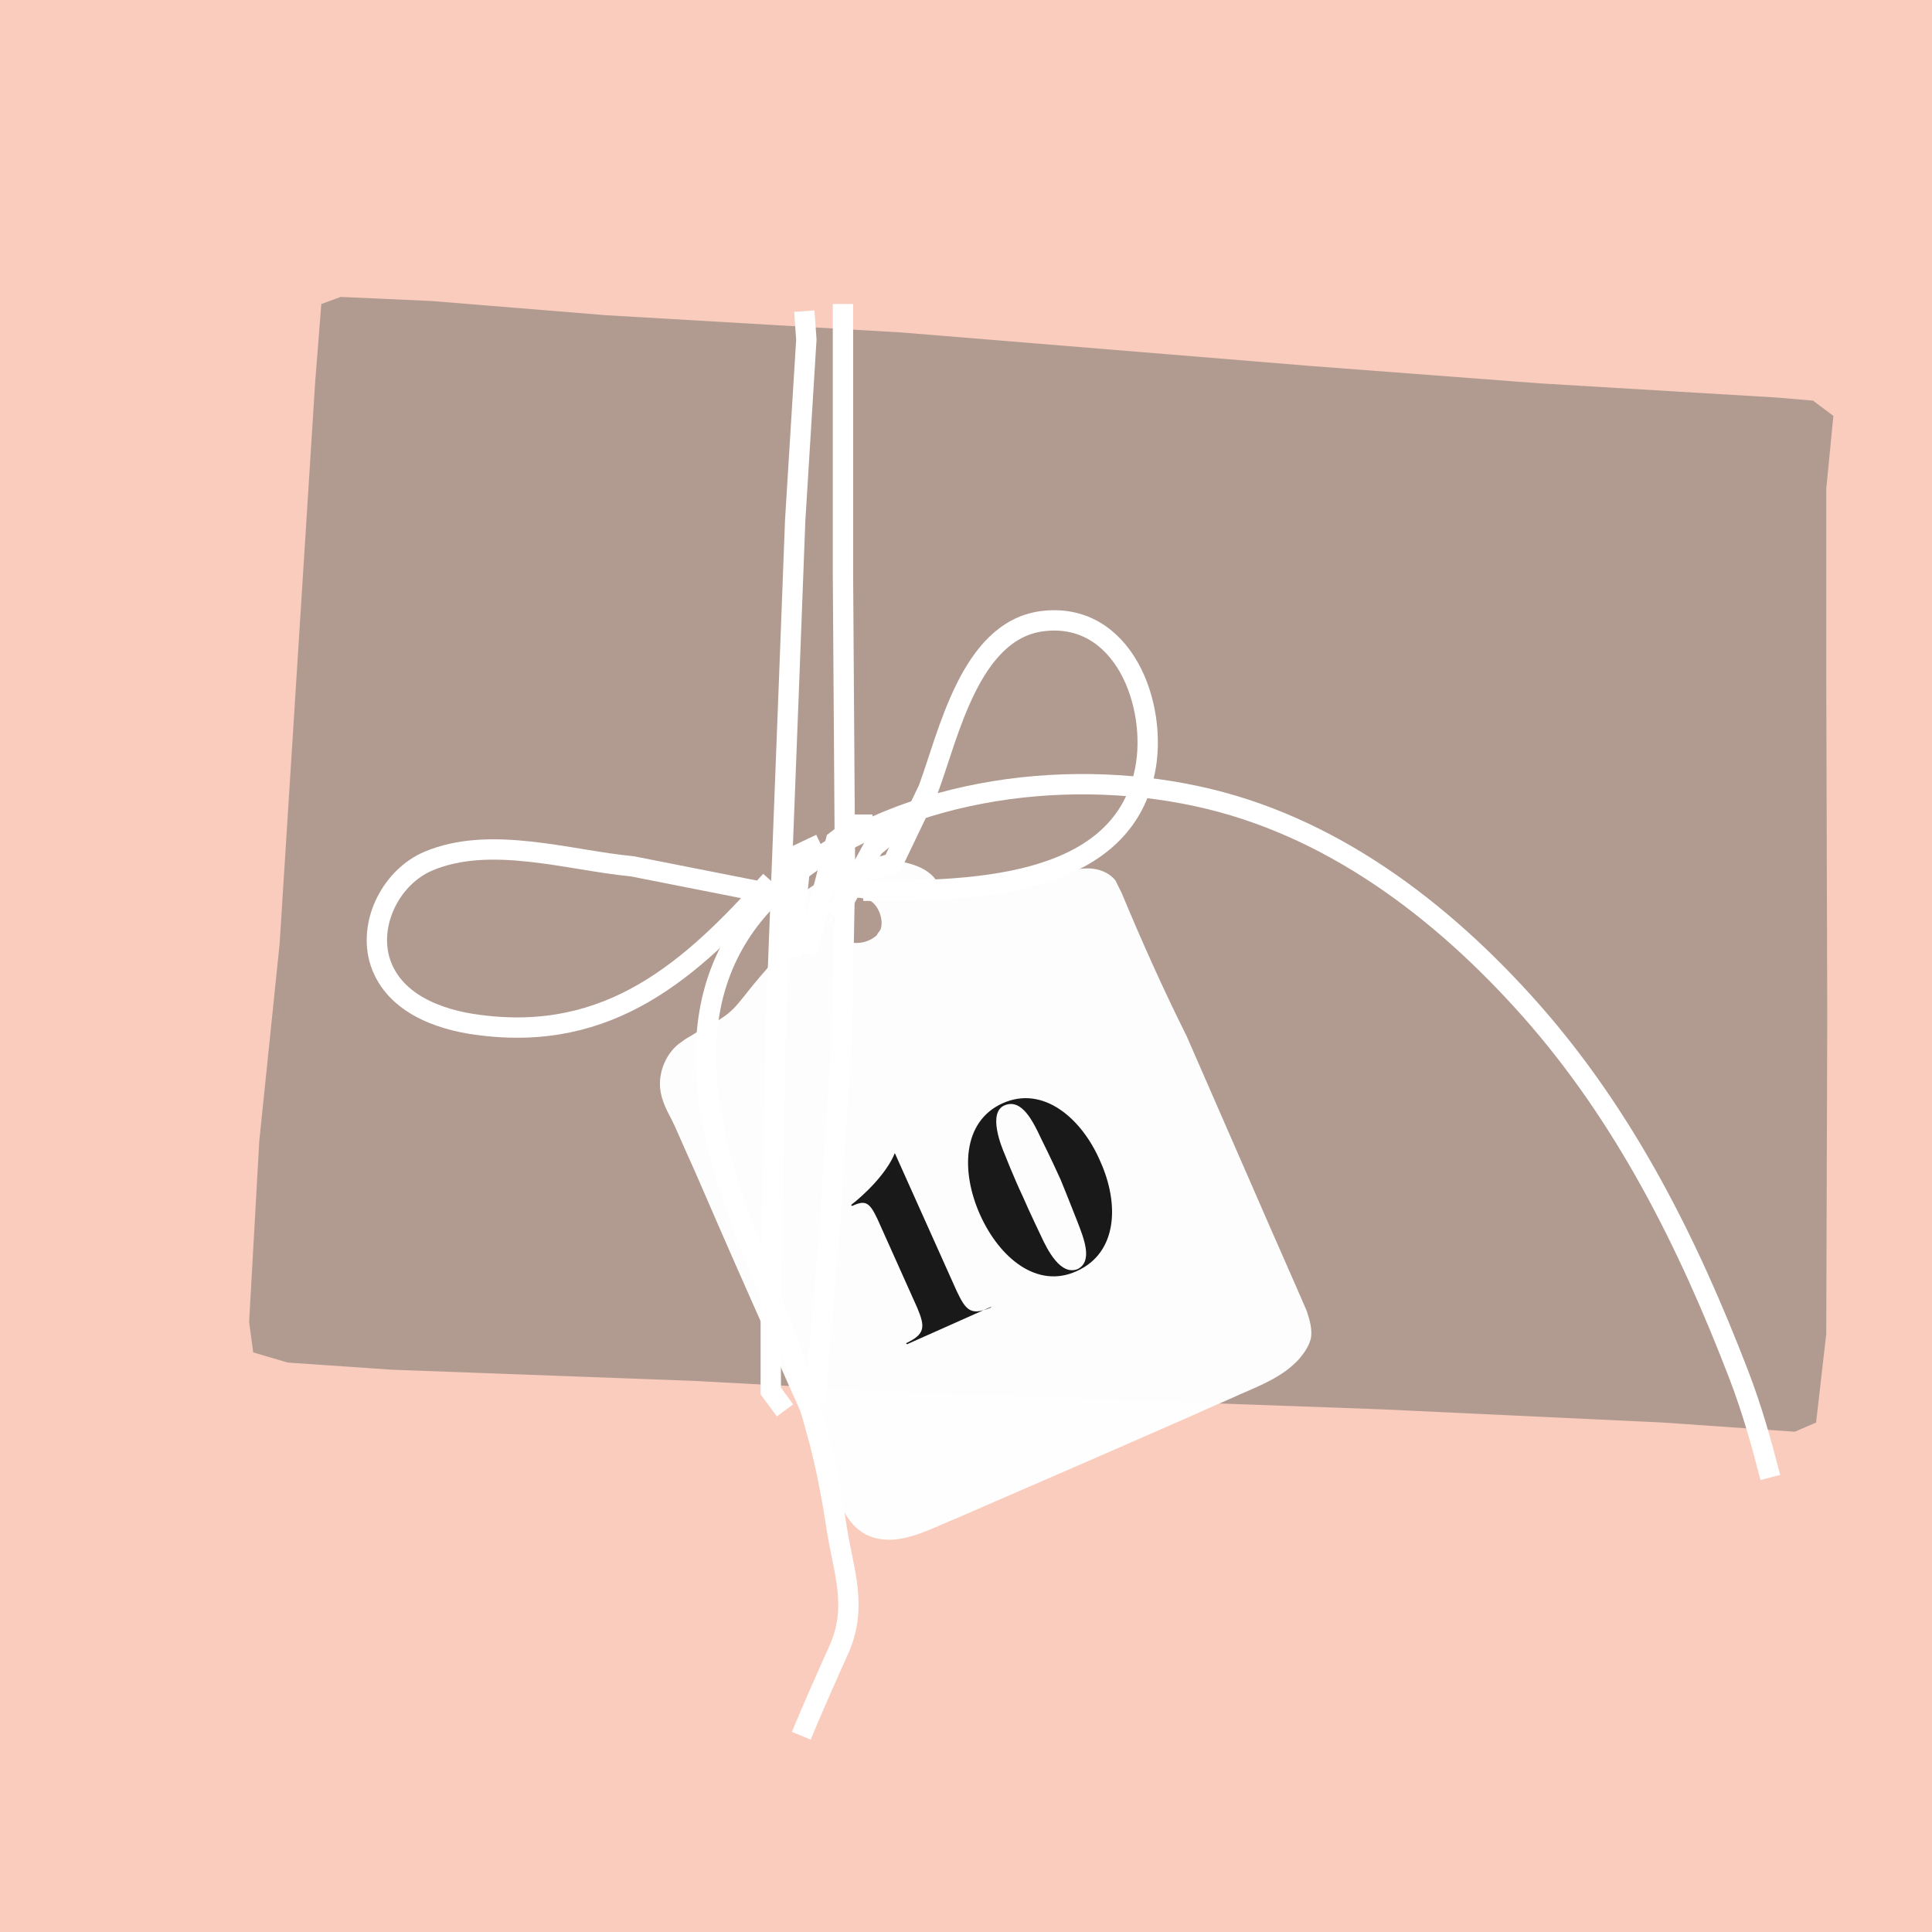 <?xml version="1.0" encoding="utf-8"?>
<!-- Generator: Adobe Illustrator 21.1.0, SVG Export Plug-In . SVG Version: 6.00 Build 0)  -->
<svg version="1.1" id="Ebene_1" xmlns="http://www.w3.org/2000/svg" xmlns:xlink="http://www.w3.org/1999/xlink" x="0px" y="0px"
	 viewBox="0 0 190 190" style="enable-background:new 0 0 190 190;" xml:space="preserve">
<style type="text/css">
	.st0{fill:#F9CCBD;}
	.st1{fill:none;}
	.st2{fill:#90807B;}
	.st3{fill:none;stroke:#FFFFFF;stroke-width:1.4;stroke-miterlimit:10;}
	.st4{fill:#598556;}
	.st5{fill:none;stroke:#598556;stroke-width:1.5;stroke-miterlimit:10;}
	.st6{fill:none;stroke:#F6B6A8;stroke-miterlimit:10;}
	.st7{fill:#F7022A;}
	.st8{fill:#F10C45;}
	.st9{fill:#C0022F;}
	.st10{fill:#FB2943;}
	.st11{fill:#FFFFFF;}
	.st12{fill:#B19B90;}
	.st13{fill:none;stroke:#045C5A;stroke-width:3;stroke-miterlimit:10;}
	.st14{fill:none;stroke:#336666;stroke-width:3;stroke-miterlimit:10;}
	.st15{fill:#CCCCCC;}
	.st16{fill:#333333;}
	.st17{opacity:0.9;}
	.st18{fill:#666666;}
	.st19{fill:none;stroke:#666666;stroke-width:2;stroke-miterlimit:10;}
	.st20{fill:#C99F87;}
	.st21{fill:#045C5A;}
	.st22{fill:#1F6357;}
	.st23{fill:none;stroke:#1F6357;stroke-width:1.4;stroke-miterlimit:10;}
	.st24{fill:none;stroke:#045C5A;stroke-width:1.4;stroke-miterlimit:10;}
	.st25{fill:#8FAE22;}
	.st26{fill:#88B378;}
	.st27{fill:none;stroke:#1F6357;stroke-width:1.3;stroke-miterlimit:10;}
	.st28{fill:none;stroke:#FFFFFF;stroke-width:2;stroke-miterlimit:10;}
	.st29{fill:none;stroke:#88B378;stroke-width:1.2;stroke-miterlimit:10;}
	.st30{fill:none;stroke:#8FAE22;stroke-miterlimit:10;}
	.st31{fill:#663333;}
	.st32{opacity:0.98;fill:#FFFFFF;}
	.st33{fill:#476D44;}
	.st34{fill:#365432;}
	.st35{fill:#A50231;}
	.st36{fill:none;stroke:#598556;}
	.st37{opacity:0.3;fill:#1A171B;}
	.st38{fill:none;stroke:#40663D;}
	.st39{fill:none;stroke:#1F6357;stroke-width:1.6;stroke-linecap:round;stroke-linejoin:round;}
	.st40{opacity:0.7;fill:#1F6357;}
	.st41{opacity:0.99;fill:#C99F87;}
	.st42{fill:none;stroke:#1F6357;stroke-width:3;}
	.st43{fill:none;stroke:#1F6357;}
	.st44{opacity:0.8;fill:#598556;}
	.st45{opacity:0.9;fill:#40663D;}
	.st46{opacity:0.86;fill:#365134;}
	.st47{opacity:0.96;fill:#598556;}
	.st48{opacity:0.5;fill:none;stroke:#598556;stroke-width:1.3;stroke-linecap:round;stroke-linejoin:round;}
	.st49{fill:none;stroke:#045C5A;stroke-width:2;stroke-miterlimit:10;}
	.st50{fill:none;stroke:#045C5A;stroke-miterlimit:10;}
	.st51{opacity:0.9;fill:#1F6357;}
	.st52{opacity:0.8;fill:#1F6357;}
	.st53{opacity:0.8;fill:#B19B90;}
	.st54{opacity:0.4;fill:#B19B90;}
	.st55{fill:none;stroke:#FFFFFF;stroke-linecap:round;stroke-linejoin:round;stroke-miterlimit:10;}
	.st56{fill:none;stroke:#FFFFFF;stroke-width:2;stroke-linecap:round;stroke-linejoin:round;stroke-miterlimit:10;}
	.st57{fill:none;stroke:#598556;stroke-width:1.6;}
	.st58{fill:none;stroke:#045C5A;stroke-width:1.2;stroke-miterlimit:10;}
	.st59{fill:none;stroke:#FFFFFF;stroke-width:2.6;stroke-miterlimit:10;}
	.st60{fill:none;stroke:#666666;}
	.st61{opacity:0.98;fill:#598556;}
	.st62{fill:#B6BAB6;}
	.st63{fill:none;stroke:#FFFFFF;stroke-linecap:round;stroke-linejoin:round;}
	.st64{fill:none;stroke:#045C5A;stroke-width:3;}
	.st65{opacity:0.3;fill:#1F6357;}
	.st66{opacity:0.6;fill:#1F6357;}
	.st67{opacity:0.4;fill:#1F6357;}
</style>
<rect class="st0" width="190" height="190"/>
<g>
	<polygon class="st12" points="28.3,134 24.9,133 24.5,130 25.5,112.2 27.5,92.8 31,37.5 31.6,29.9 33.5,29.2 42.4,29.6 59.6,31 
		88.7,32.7 129,36 151.4,37.7 174.8,39.1 178.3,39.4 180.3,40.9 179.6,48.1 179.6,66.5 179.7,100 179.6,131.2 178.6,139.9 
		176.5,140.8 163.6,139.9 135.9,138.6 88.8,136.9 68.2,135.8 38.5,134.7 	"/>
	<polyline class="st28" points="77.2,138.7 75.8,136.8 75.8,126.7 76.3,100.7 77.6,67 78.2,51.2 79.3,33.4 79.1,30.6 	"/>
	<polyline class="st28" points="82.9,29.9 82.9,41.6 82.9,56.5 83.1,85.7 82.8,101.8 81.6,120.8 80.4,134.9 80.2,138 	"/>
	<path class="st28" d="M78.8,170.7c1.2-2.9,2.5-5.8,3.8-8.7c1.7-4.1,0.4-7.3-0.3-11.6c-0.5-3.3-1.1-6.5-2-9.7
		c-1.8-6.7-4.5-13.1-7-19.5c-4.6-12-7-25.1,3.9-34.4c10.7-9.1,27.1-11.4,40.5-8.5c13.1,2.8,24.1,11.2,32.8,21
		c9.3,10.5,15.5,22.9,20.5,35.9c1.3,3.4,2.2,6.6,3.1,10.1"/>
	<polyline class="st28" points="77.8,94.1 78.8,83.9 80.7,83 	"/>
	<polyline class="st28" points="79.3,93.8 82.2,82.7 84.3,81.1 85.8,81.1 	"/>
	<polyline class="st28" points="82.2,90.1 85.9,83.3 89,80.8 	"/>
	<path class="st28" d="M84.9,87.6c9.7,0,25.3,0.1,27.7-11.8c1.3-6.4-2.1-15.8-10.2-14.7c-7,1-9.1,11.1-11.1,16.5l-3.5,7.3l-2.4,0.7"
		/>
	<path class="st28" d="M75.8,86.6c-7.9,8.9-15.9,15.9-28.7,14.2c-4-0.5-8.6-2.2-9.8-6.5c-1-3.8,1.3-8.1,4.8-9.6
		c6.1-2.6,13.8-0.1,20.1,0.5l15.2,3"/>
</g>
<path class="st32" d="M110.3,87.8c-0.2-0.4-0.4-0.8-0.6-1.2c-0.6-0.8-1.7-1.2-2.7-1.2c-1.2,0-2.9,0.4-4,0.9c0,0-1.9,0.8-1.9,0.8
	c-2.9,0.1-5.8,0.1-8.7,0.2c-0.6-2.1-3.6-2.7-5.4-2.7c-1.4,0-2.8,0.5-4.1,1c-1.9,0.8-3.9,1.8-5.1,3.5c-0.3,0.4-0.6,0.9-0.8,1.4
	c-0.3,0.6-0.6,1.3-0.6,2c0,0.3,0.4,1.2,0.2,1.4c-1.1,1.3-2.2,2.5-3.2,3.8c-0.5,0.6-1,1.3-1.6,1.8c-1.1,1-2.7,1.6-3.9,2.4
	c-0.4,0.2-0.8,0.5-1.2,0.8c-1.1,0.9-1.8,2.4-1.8,3.9c0,1.2,0.5,2.3,1.1,3.4c0.5,1,0.9,2,1.4,3.1c1.1,2.4,2.1,4.8,3.2,7.3
	c2.3,5.3,4.7,10.6,7,15.9c1,2.2,2,4.5,2.9,6.7c0.4,0.9,0.7,1.7,1.1,2.6c0.8,1.8,1.5,4,3.2,5.1c0.9,0.6,2.1,0.8,3.2,0.7
	c2.1-0.2,4.1-1.3,6.1-2.1c4.8-2.1,9.7-4.2,14.5-6.3c3-1.3,5.9-2.6,8.9-3.9c1.5-0.7,3-1.3,4.5-2c2.1-0.9,4.3-1.8,5.8-3.5
	c0.5-0.6,0.9-1.2,1.1-1.9c0.2-0.9-0.1-1.9-0.4-2.8c-1.6-3.7-3.3-7.5-4.9-11.2c-2.3-5.3-4.6-10.5-6.9-15.8
	C114.4,97.3,112.3,92.6,110.3,87.8z M86.7,90.6c0,0.3,0,0.5-0.1,0.8c-0.1,0.2-0.3,0.4-0.4,0.6c-0.8,0.7-1.9,0.9-2.9,0.6
	c-1.8-0.6-1.6-3-0.2-3.9c0.1-0.1,0.3-0.2,0.4-0.2c0.5-0.2,1-0.3,1.5-0.1C86,88.5,86.6,89.6,86.7,90.6z"/>
<g class="st17">
	<path d="M97.5,128.5l-8.3,3.7l-0.1-0.1c1.9-0.9,1.9-1.6,1.1-3.5l-3.9-8.7c-0.8-1.7-1.2-1.9-2.5-1.3l-0.1-0.1c1.3-1,3.5-3.1,4.3-5.1
		l6.1,13.6c0.9,1.9,1.4,2.4,3.3,1.6L97.5,128.5z"/>
	<path d="M96.4,119.5c-1.9-4.2-1.8-9.2,2.2-11c4-1.8,7.8,1.5,9.6,5.7c1.9,4.2,1.7,9-2.3,10.8C102,126.8,98.3,123.7,96.4,119.5z
		 M105.9,120c0,0-1.1-2.8-1.6-4c-0.9-2-1.9-4-1.9-4c-0.8-1.7-1.9-4-3.6-3.3c-1.7,0.7-0.3,4.1,0,4.8c0,0,0.9,2.3,1.8,4.2
		c0.6,1.4,1.8,3.9,1.8,3.9c0.6,1.3,1.9,3.9,3.6,3.2C107.5,124,106.6,121.8,105.9,120z"/>
</g>
</svg>

